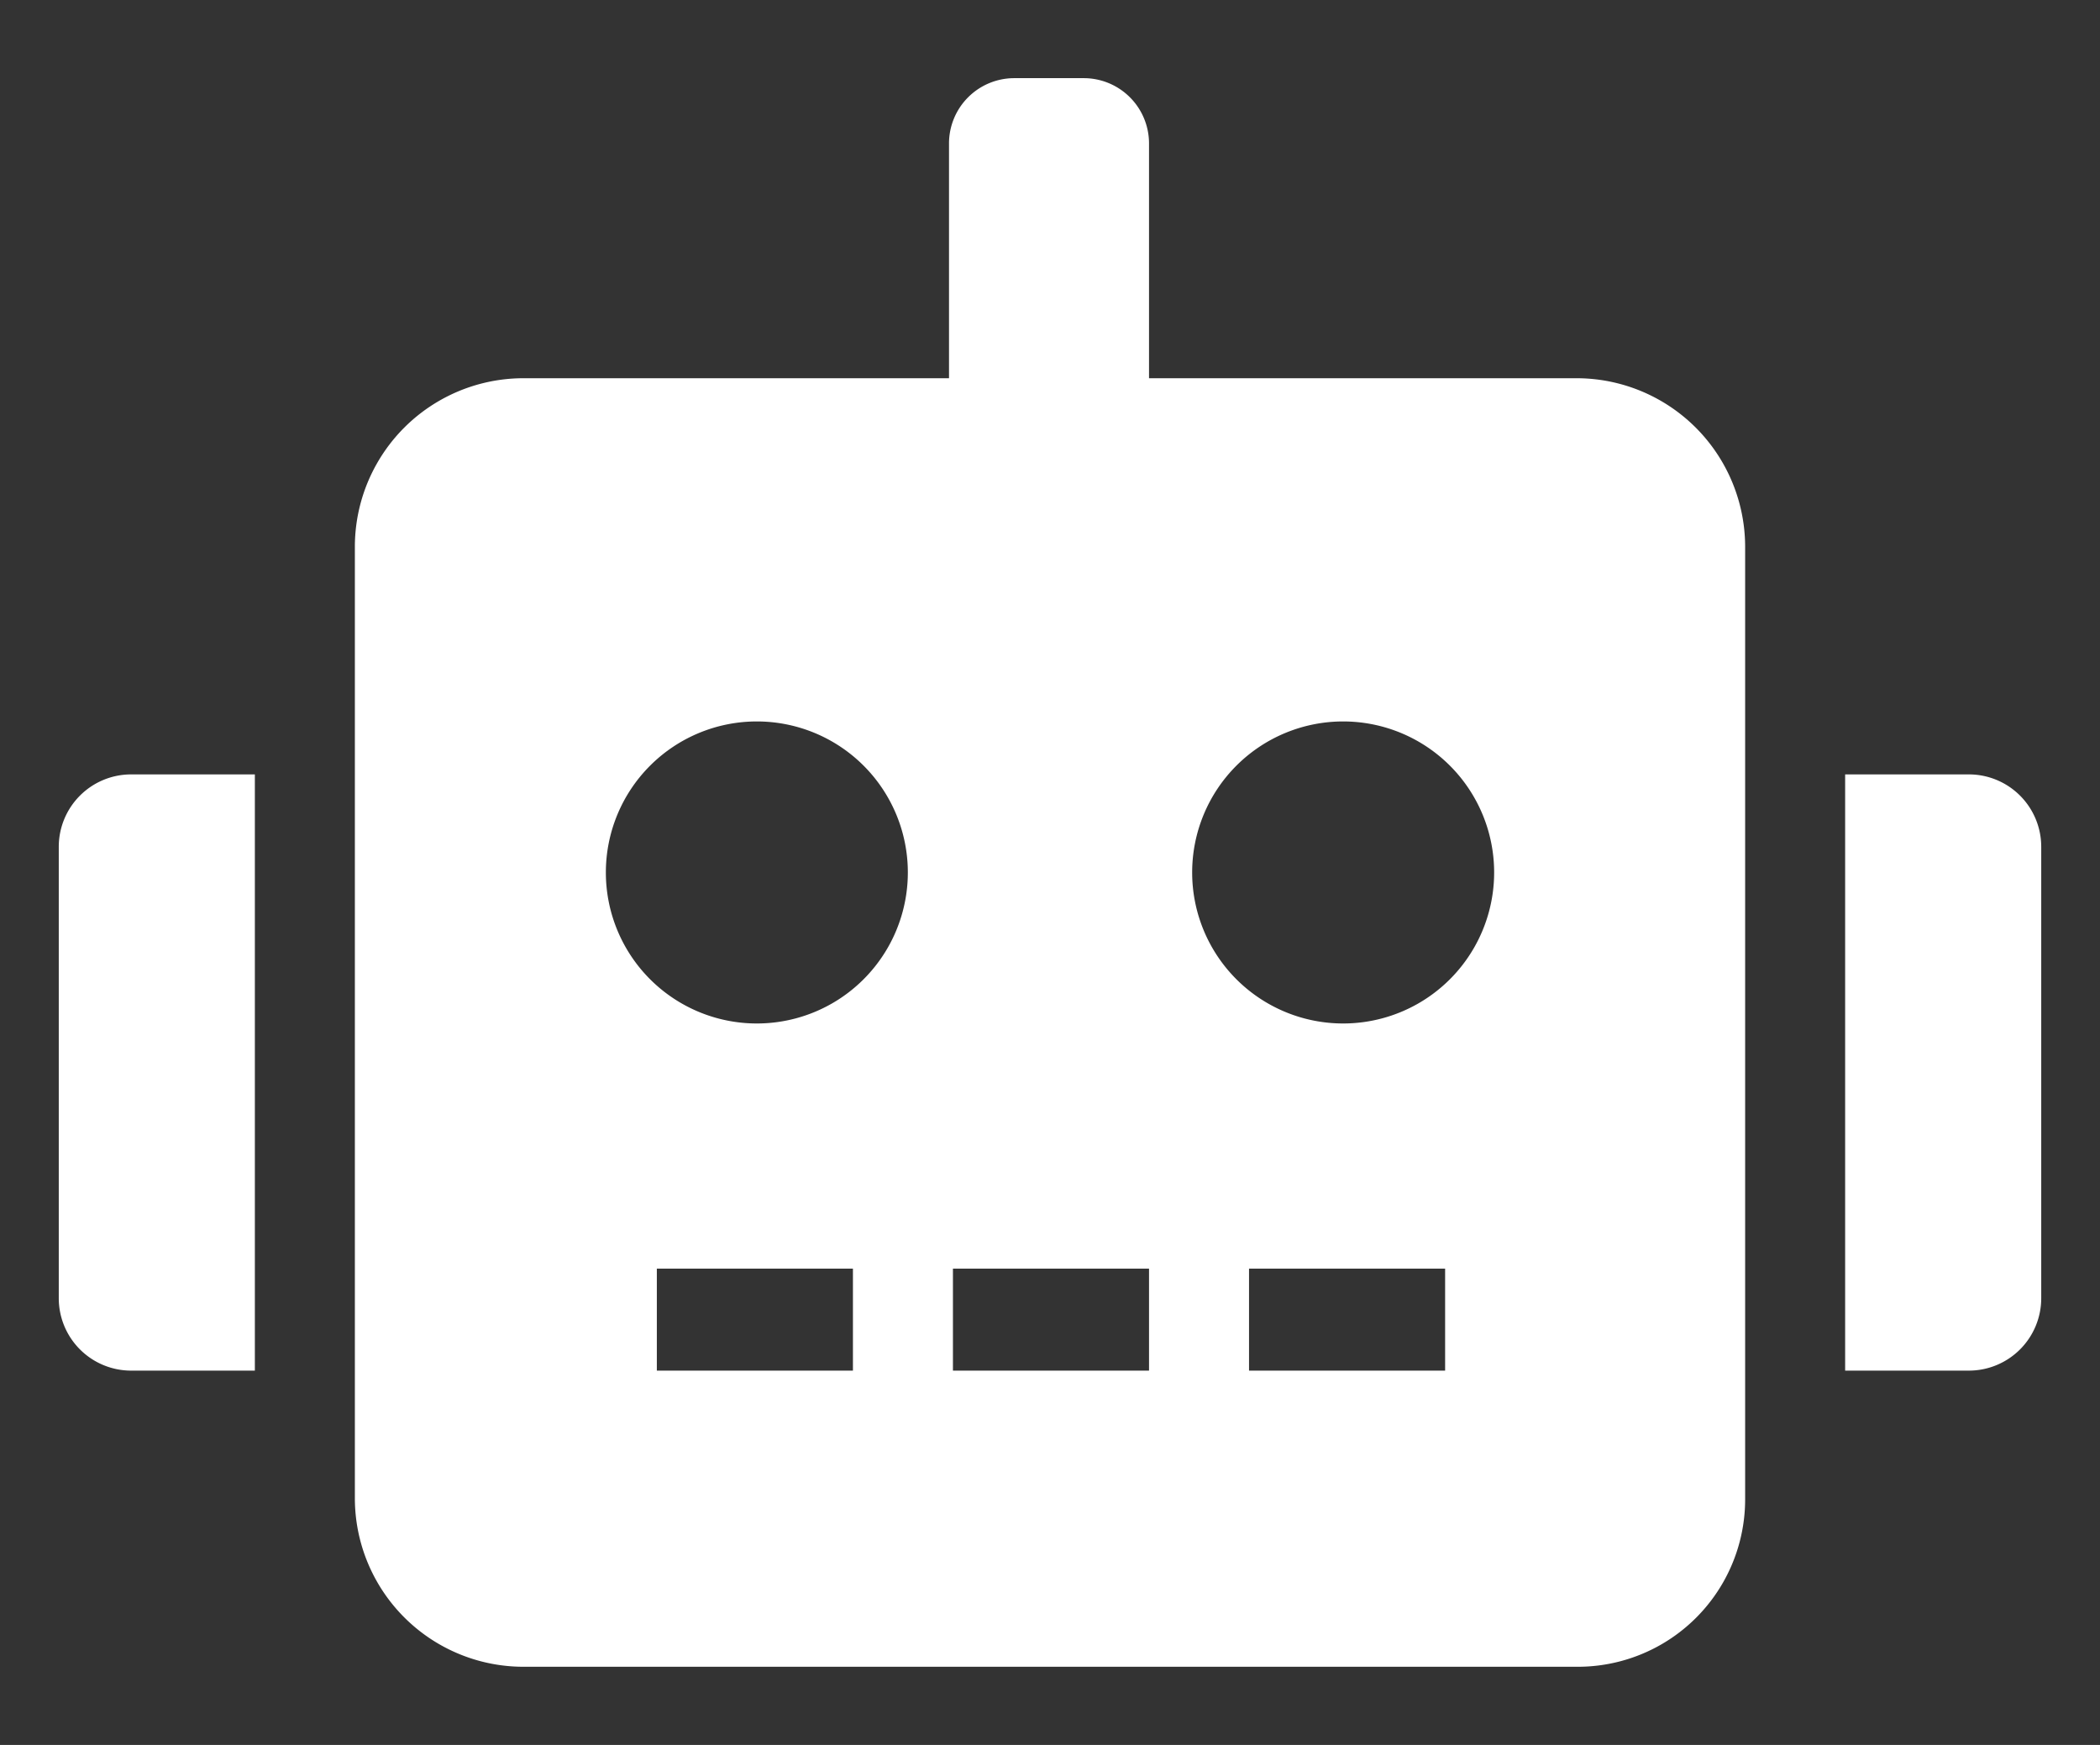 <svg id="Layer_1" data-name="Layer 1" xmlns="http://www.w3.org/2000/svg" viewBox="0 0 518.944 431.121"><rect x="0" y="0" width="518.944" height="431.121" fill="#333333" stroke="none"/><defs><style>.cls-1{fill:#fff;}</style></defs><path class="cls-1" d="M14.523,209.261V320.712a17.887,17.887,0,0,0,17.929,17.929h30.528V191.332h-30.528A17.887,17.887,0,0,0,14.523,209.261Z"/><path class="cls-1" d="M486.493,191.332h-30.528V338.64h30.528a17.887,17.887,0,0,0,17.929-17.929V209.261A17.887,17.887,0,0,0,486.493,191.332Z"/><path class="cls-1" d="M389.579,93.449H283.942V35.301a16.133,16.133,0,0,0-15.991-15.99H250.507a16.133,16.133,0,0,0-15.991,15.99v58.148H129.366A41.67,41.67,0,0,0,87.693,135.122V370.137a41.67,41.67,0,0,0,41.673,41.673H389.579a41.364,41.364,0,0,0,41.673-41.673V135.122A41.67,41.67,0,0,0,389.579,93.449ZM210.773,338.64H162.316V313.443h48.457Zm-23.743-85.768a37.312,37.312,0,1,1,37.312-37.312A37.312,37.312,0,0,1,187.029,252.872ZM283.943,338.64H235.486V313.443H283.943Zm73.17,0H308.656V313.443h48.457Zm-25.198-85.768a37.312,37.312,0,1,1,37.312-37.312A37.312,37.312,0,0,1,331.915,252.872Z"/></svg>